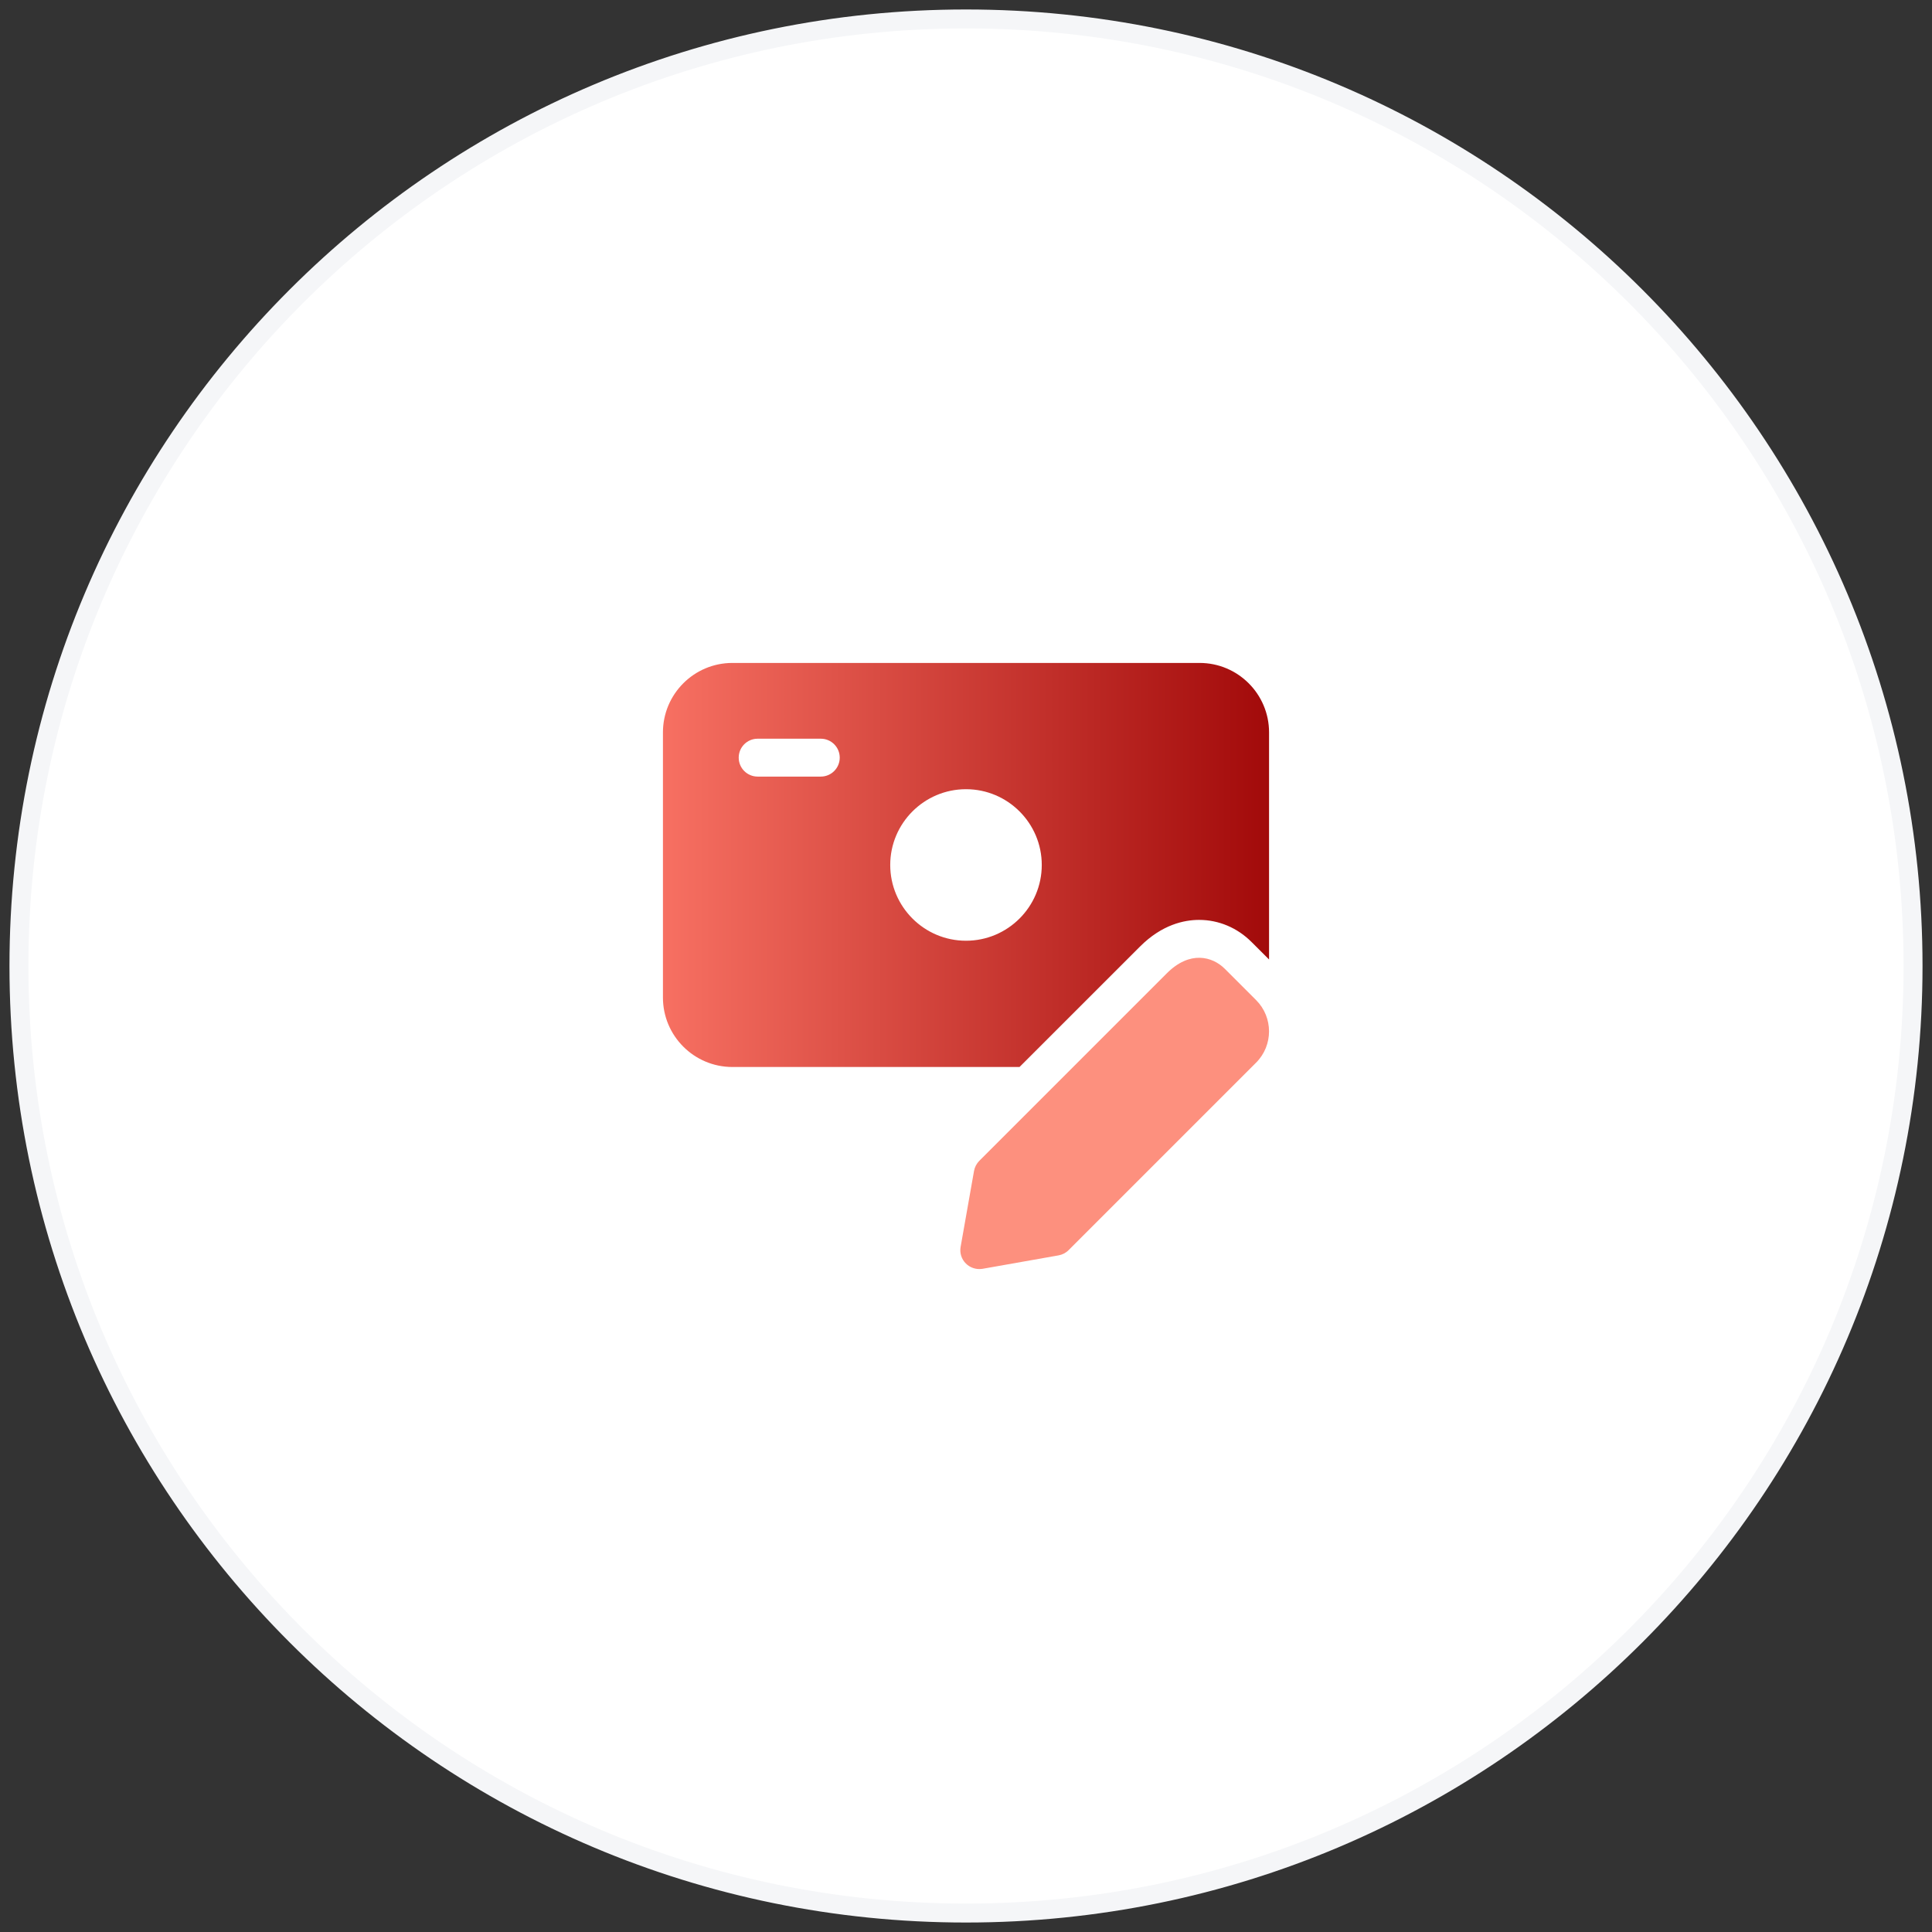 <svg width="102" height="102" viewBox="0 0 102 102" fill="none" xmlns="http://www.w3.org/2000/svg">
<rect x="0" y="0" width="102" height="102" fill="#333333" stroke="none"/>
<path d="M101 51C101 23.386 78.614 1 51 1C23.386 1 1 23.386 1 51C1 78.614 23.386 101 51 101C78.614 101 101 78.614 101 51Z" fill="white" stroke="#F5F6F8"/>
<path d="M66.316 52.8L64.666 51.15C64.012 50.496 62.818 50.168 61.602 51.386L51.702 61.286C51.558 61.432 51.46 61.618 51.424 61.82L50.716 65.828C50.658 66.15 50.762 66.478 50.994 66.708C51.184 66.896 51.44 67 51.704 67C51.762 67 51.82 66.994 51.878 66.986L55.884 66.278C56.088 66.242 56.274 66.146 56.418 66L66.318 56.1C67.226 55.19 67.226 53.71 66.316 52.8Z" fill="#FD907E"/>
<path d="M60.188 49.972C61.348 48.81 62.524 48.566 63.306 48.566C64.342 48.566 65.326 48.982 66.08 49.738L67 50.656V38.666C67 36.644 65.356 35 63.334 35H38.666C36.644 35 35 36.644 35 38.666V52.666C35 54.688 36.644 56.332 38.666 56.332H53.826L60.188 49.972ZM43.334 41H40C39.448 41 39 40.552 39 40C39 39.448 39.448 39 40 39H43.334C43.886 39 44.334 39.448 44.334 40C44.334 40.552 43.886 41 43.334 41ZM47 45.666C47 43.46 48.794 41.666 51 41.666C53.206 41.666 55 43.46 55 45.666C55 47.872 53.206 49.666 51 49.666C48.794 49.666 47 47.872 47 45.666Z" fill="url(#paint0_linear)"/>
<defs>
<linearGradient id="paint0_linear" x1="35" y1="45.666" x2="67" y2="45.666" gradientUnits="userSpaceOnUse">
<stop stop-color="#F77062"/>
<stop offset="1" stop-color="#A20A0A"/>
</linearGradient>
</defs>
</svg>
